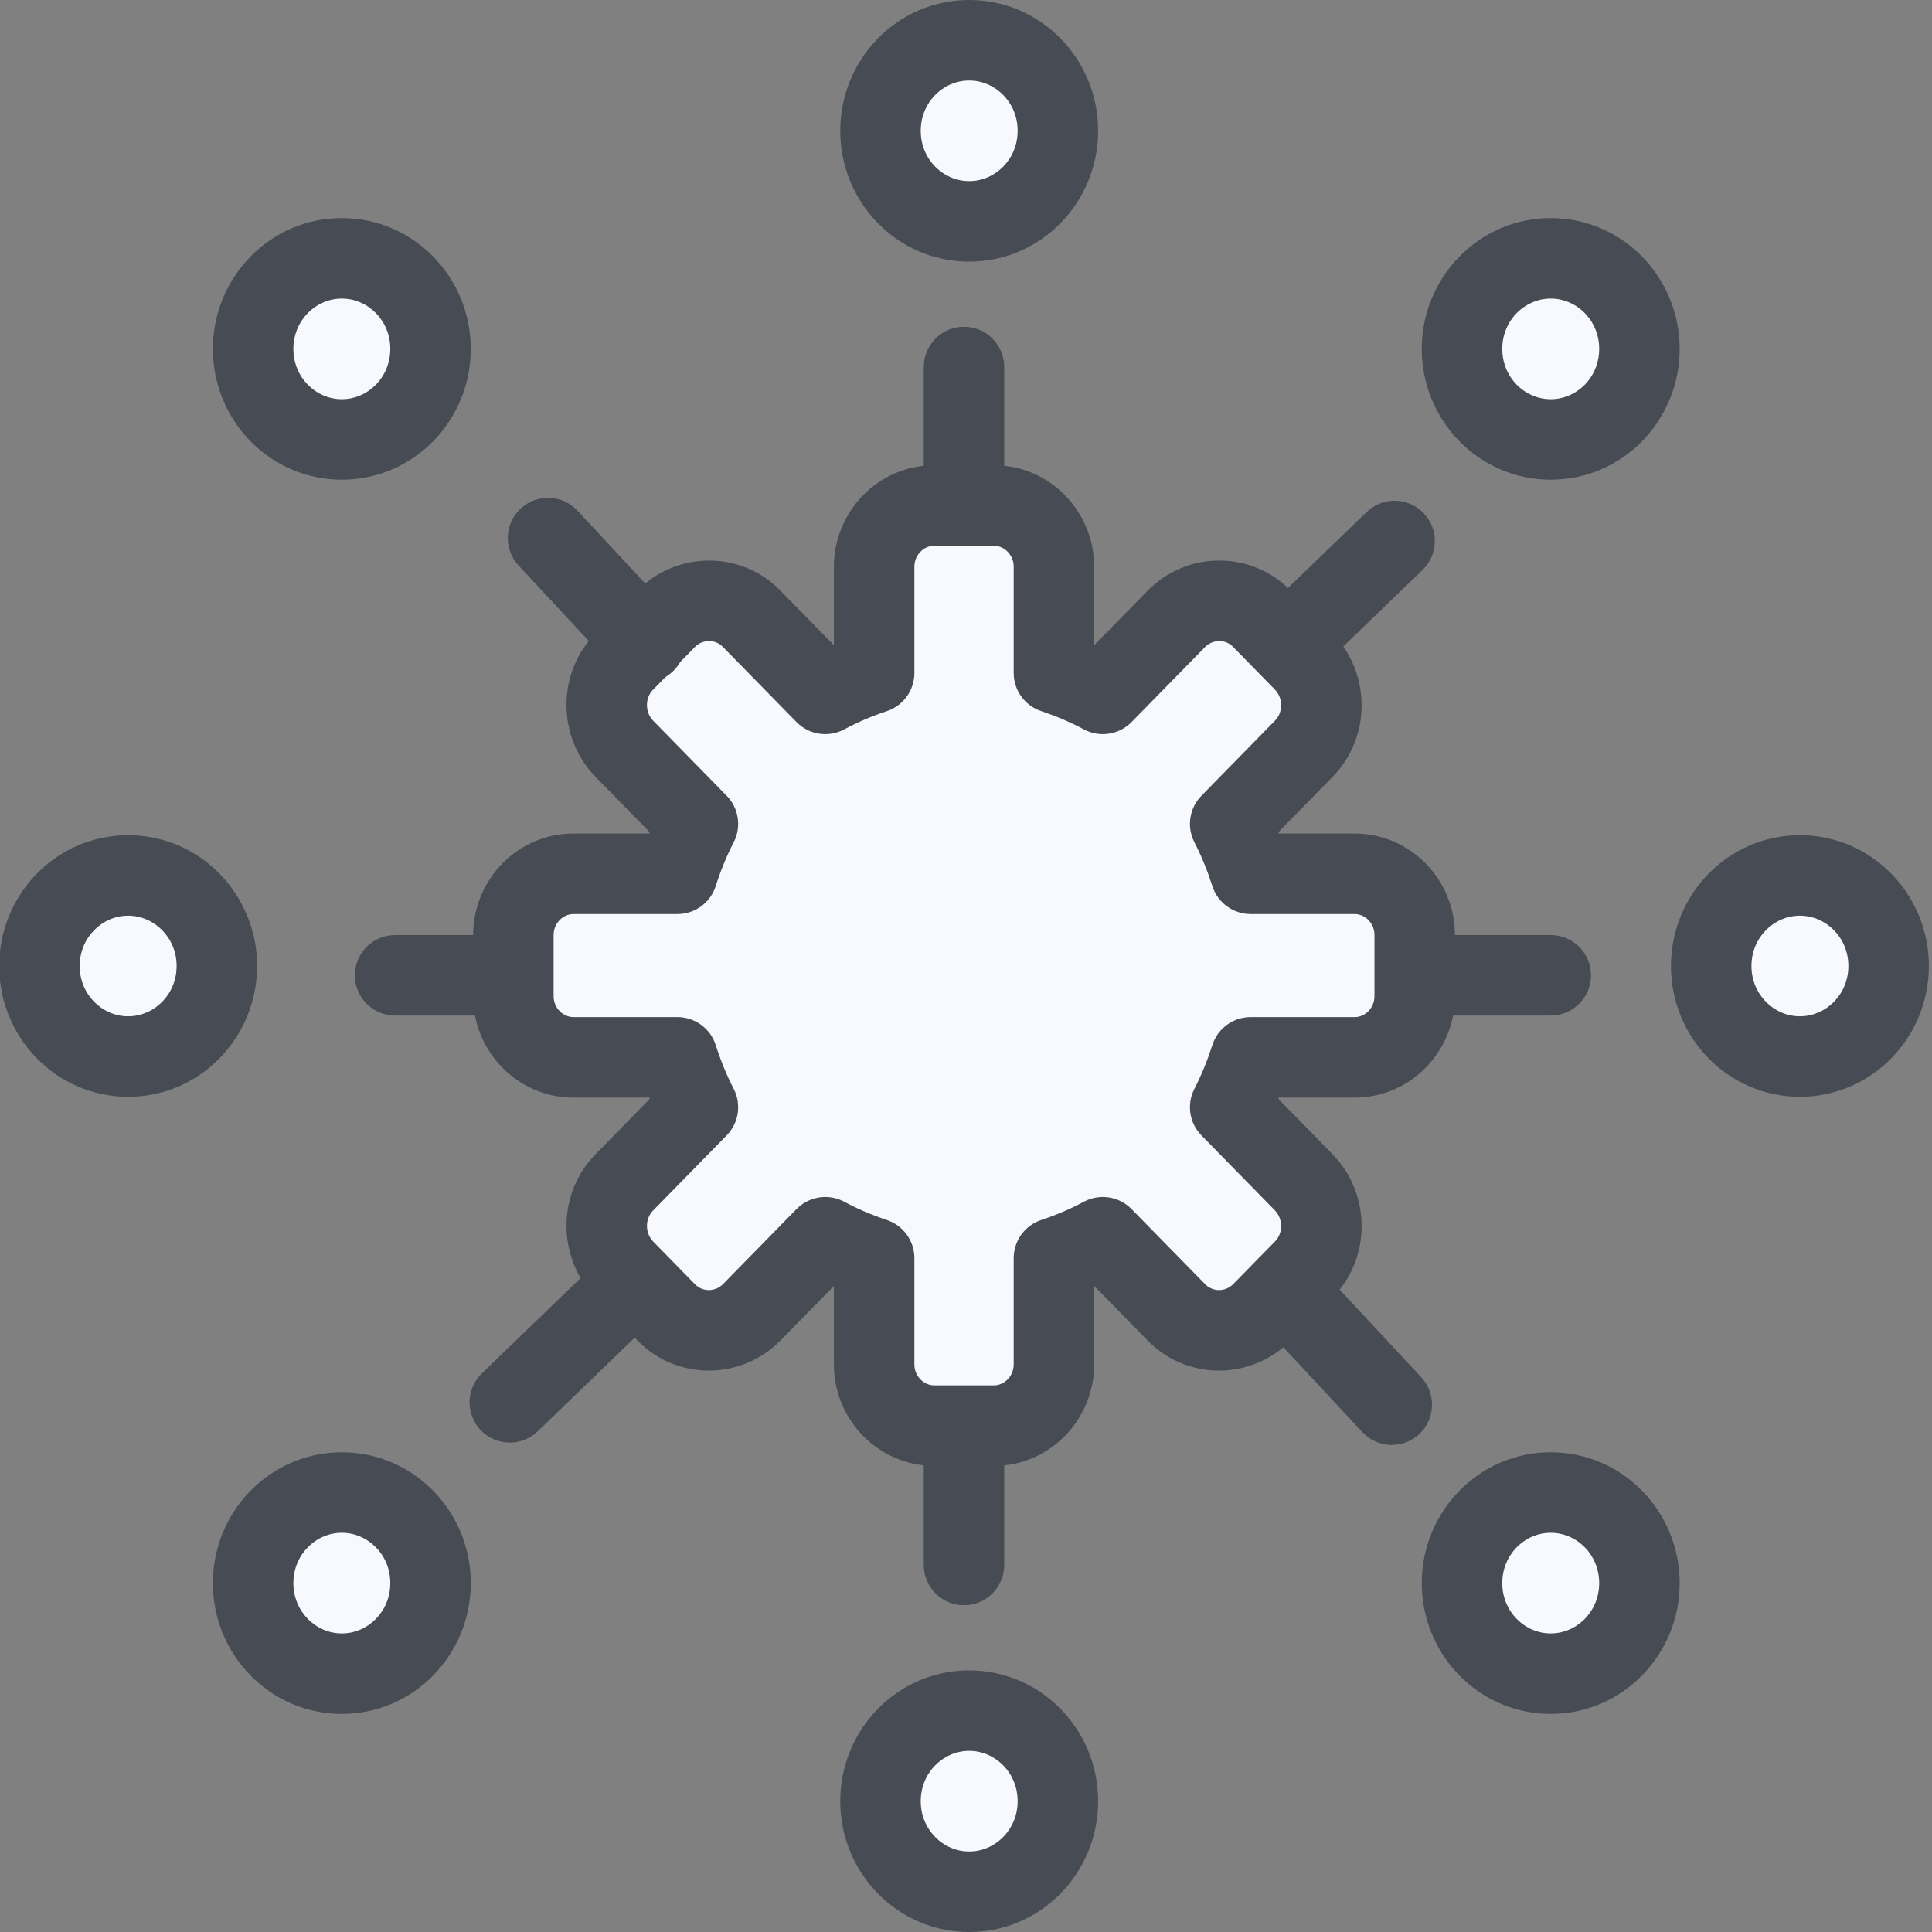 <svg width="60" height="60" viewBox="0 0 60 60" fill="none" xmlns="http://www.w3.org/2000/svg">
<rect x="0" y="0" width="60" height="60" fill="#808080" stroke="none"/>
<g clip-path="url(#clip0_10133_109247)">
<path d="M42.074 27.137H38.841C38.67 26.599 38.462 26.087 38.205 25.587L40.494 23.249C41.217 22.512 41.217 21.299 40.494 20.549L39.184 19.212C38.462 18.474 37.274 18.474 36.539 19.212L34.249 21.549C33.76 21.287 33.258 21.074 32.731 20.899V17.599C32.731 16.549 31.886 15.699 30.87 15.699H29.009C27.98 15.699 27.147 16.562 27.147 17.599V20.899C26.621 21.074 26.119 21.287 25.629 21.549L23.339 19.212C22.617 18.474 21.429 18.474 20.694 19.212L19.384 20.549C18.662 21.287 18.662 22.499 19.384 23.249L21.674 25.587C21.417 26.087 21.209 26.599 21.037 27.137H17.805C16.776 27.137 15.943 27.999 15.943 29.037V30.937C15.943 31.987 16.788 32.837 17.805 32.837H21.037C21.209 33.374 21.417 33.887 21.674 34.387L19.384 36.724C18.662 37.462 18.662 38.674 19.384 39.424L20.694 40.762C21.417 41.499 22.605 41.499 23.339 40.762L25.629 38.424C26.119 38.687 26.621 38.899 27.147 39.074V42.374C27.147 43.424 27.992 44.274 29.009 44.274H30.87C31.898 44.274 32.731 43.412 32.731 42.374V39.074C33.258 38.899 33.76 38.687 34.249 38.424L36.539 40.762C37.262 41.499 38.45 41.499 39.184 40.762L40.494 39.424C41.217 38.687 41.217 37.474 40.494 36.724L38.205 34.387C38.462 33.887 38.67 33.374 38.841 32.837H42.074C43.102 32.837 43.935 31.974 43.935 30.937V29.037C43.935 27.987 43.09 27.137 42.074 27.137Z" fill="#F7F9FF"/>
<path fill-rule="evenodd" clip-rule="evenodd" d="M25.897 17.599C25.897 15.901 27.26 14.449 29.009 14.449H30.87C32.595 14.449 33.981 15.878 33.981 17.599V20.036L35.654 18.329C36.873 17.106 38.86 17.095 40.077 18.337L41.395 19.682C42.58 20.912 42.59 22.896 41.387 24.124L39.7 25.846C39.706 25.86 39.712 25.873 39.717 25.887H42.074C43.8 25.887 45.185 27.315 45.185 29.037V30.937C45.185 32.635 43.822 34.087 42.074 34.087H39.717C39.712 34.1 39.706 34.114 39.7 34.127L41.395 35.857C42.58 37.087 42.59 39.071 41.387 40.299L40.07 41.644C38.851 42.868 36.863 42.879 35.646 41.636L33.982 39.937L33.981 42.374C33.981 44.072 32.618 45.524 30.87 45.524H29.009C27.283 45.524 25.897 44.096 25.897 42.374V39.938L24.225 41.644C23.006 42.868 21.018 42.879 19.801 41.636L18.484 40.291C17.299 39.062 17.289 37.077 18.491 35.849L20.178 34.127C20.173 34.114 20.167 34.1 20.162 34.087H17.805C16.079 34.087 14.693 32.658 14.693 30.937V29.037C14.693 27.339 16.056 25.887 17.805 25.887H20.162C20.167 25.873 20.173 25.86 20.178 25.846L18.484 24.116C17.299 22.887 17.289 20.902 18.491 19.674L19.809 18.329C21.028 17.106 23.015 17.095 24.232 18.337L25.897 20.036L25.897 17.599ZM29.009 16.949C28.7 16.949 28.397 17.222 28.397 17.599V20.899C28.397 21.438 28.053 21.916 27.542 22.085C27.078 22.239 26.642 22.424 26.22 22.651C25.73 22.913 25.125 22.821 24.736 22.424L22.446 20.086C22.219 19.854 21.833 19.843 21.583 20.091L20.277 21.424C20.035 21.671 20.024 22.109 20.282 22.379L22.567 24.712C22.944 25.097 23.032 25.68 22.786 26.158C22.562 26.592 22.38 27.04 22.228 27.517C22.063 28.035 21.581 28.387 21.037 28.387H17.805C17.496 28.387 17.193 28.66 17.193 29.037V30.937C17.193 31.315 17.497 31.587 17.805 31.587H21.037C21.581 31.587 22.063 31.939 22.228 32.457C22.38 32.933 22.562 33.381 22.786 33.815C23.032 34.294 22.944 34.877 22.567 35.261L20.277 37.599C20.035 37.846 20.024 38.284 20.282 38.554L21.587 39.887C21.815 40.119 22.201 40.131 22.451 39.882L24.736 37.55C25.125 37.152 25.73 37.06 26.22 37.322C26.642 37.549 27.078 37.734 27.542 37.888C28.053 38.058 28.397 38.536 28.397 39.074V42.374C28.397 42.753 28.702 43.024 29.009 43.024H30.87C31.179 43.024 31.481 42.751 31.481 42.374V39.074C31.481 38.536 31.826 38.058 32.337 37.888C32.8 37.734 33.236 37.549 33.659 37.322C34.149 37.06 34.753 37.152 35.142 37.55L37.432 39.887C37.66 40.119 38.045 40.131 38.296 39.882L39.601 38.55C39.843 38.303 39.854 37.864 39.597 37.594L37.312 35.261C36.935 34.877 36.847 34.294 37.093 33.815C37.316 33.381 37.498 32.933 37.65 32.457C37.816 31.939 38.297 31.587 38.841 31.587H42.074C42.383 31.587 42.685 31.314 42.685 30.937V29.037C42.685 28.658 42.381 28.387 42.074 28.387H38.841C38.297 28.387 37.816 28.035 37.65 27.517C37.498 27.04 37.316 26.592 37.093 26.158C36.847 25.68 36.935 25.097 37.312 24.712L39.601 22.375C39.843 22.128 39.854 21.689 39.597 21.419L38.291 20.086C38.064 19.854 37.678 19.843 37.428 20.091L35.142 22.424C34.753 22.821 34.149 22.913 33.659 22.651C33.236 22.424 32.8 22.239 32.337 22.085C31.826 21.916 31.481 21.438 31.481 20.899V17.599C31.481 17.221 31.177 16.949 30.87 16.949H29.009Z" fill="#474C54"/>
<path d="M30.099 58.75C31.62 58.75 32.854 57.491 32.854 55.938C32.854 54.384 31.62 53.125 30.099 53.125C28.577 53.125 27.344 54.384 27.344 55.938C27.344 57.491 28.577 58.75 30.099 58.75Z" fill="#F7F9FF"/>
<path fill-rule="evenodd" clip-rule="evenodd" d="M30.099 54.375C29.292 54.375 28.594 55.05 28.594 55.938C28.594 56.825 29.292 57.5 30.099 57.5C30.906 57.5 31.604 56.825 31.604 55.938C31.604 55.05 30.906 54.375 30.099 54.375ZM26.094 55.938C26.094 53.718 27.863 51.875 30.099 51.875C32.335 51.875 34.104 53.718 34.104 55.938C34.104 58.157 32.335 60 30.099 60C27.863 60 26.094 58.157 26.094 55.938Z" fill="#474C54"/>
<path d="M55.898 32.812C57.419 32.812 58.653 31.553 58.653 30C58.653 28.447 57.419 27.188 55.898 27.188C54.376 27.188 53.143 28.447 53.143 30C53.143 31.553 54.376 32.812 55.898 32.812Z" fill="#F7F9FF"/>
<path fill-rule="evenodd" clip-rule="evenodd" d="M55.898 28.438C55.091 28.438 54.393 29.113 54.393 30C54.393 30.887 55.091 31.562 55.898 31.562C56.705 31.562 57.403 30.887 57.403 30C57.403 29.113 56.705 28.438 55.898 28.438ZM51.893 30C51.893 27.781 53.662 25.938 55.898 25.938C58.134 25.938 59.903 27.781 59.903 30C59.903 32.219 58.134 34.062 55.898 34.062C53.662 34.062 51.893 32.219 51.893 30Z" fill="#474C54"/>
<path d="M3.98 32.812C5.501 32.812 6.735 31.553 6.735 30C6.735 28.447 5.501 27.188 3.98 27.188C2.458 27.188 1.225 28.447 1.225 30C1.225 31.553 2.458 32.812 3.98 32.812Z" fill="#F7F9FF"/>
<path fill-rule="evenodd" clip-rule="evenodd" d="M3.98 28.438C3.173 28.438 2.475 29.113 2.475 30C2.475 30.887 3.173 31.562 3.98 31.562C4.787 31.562 5.485 30.887 5.485 30C5.485 29.113 4.787 28.438 3.98 28.438ZM-0.025 30C-0.025 27.781 1.744 25.938 3.98 25.938C6.216 25.938 7.985 27.781 7.985 30C7.985 32.219 6.216 34.062 3.98 34.062C1.744 34.062 -0.025 32.219 -0.025 30Z" fill="#474C54"/>
<path d="M10.616 51.977C12.138 51.977 13.371 50.717 13.371 49.164C13.371 47.611 12.138 46.352 10.616 46.352C9.095 46.352 7.861 47.611 7.861 49.164C7.861 50.717 9.095 51.977 10.616 51.977Z" fill="#F7F9FF"/>
<path fill-rule="evenodd" clip-rule="evenodd" d="M10.616 47.602C9.809 47.602 9.111 48.277 9.111 49.164C9.111 50.051 9.809 50.727 10.616 50.727C11.424 50.727 12.121 50.051 12.121 49.164C12.121 48.277 11.424 47.602 10.616 47.602ZM6.611 49.164C6.611 46.945 8.38 45.102 10.616 45.102C12.853 45.102 14.621 46.945 14.621 49.164C14.621 51.383 12.853 53.227 10.616 53.227C8.38 53.227 6.611 51.383 6.611 49.164Z" fill="#474C54"/>
<path d="M48.159 51.977C49.681 51.977 50.914 50.717 50.914 49.164C50.914 47.611 49.681 46.352 48.159 46.352C46.638 46.352 45.404 47.611 45.404 49.164C45.404 50.717 46.638 51.977 48.159 51.977Z" fill="#F7F9FF"/>
<path fill-rule="evenodd" clip-rule="evenodd" d="M48.159 47.602C47.352 47.602 46.654 48.277 46.654 49.164C46.654 50.051 47.352 50.727 48.159 50.727C48.967 50.727 49.664 50.051 49.664 49.164C49.664 48.277 48.967 47.602 48.159 47.602ZM44.154 49.164C44.154 46.945 45.923 45.102 48.159 45.102C50.395 45.102 52.164 46.945 52.164 49.164C52.164 51.383 50.395 53.227 48.159 53.227C45.923 53.227 44.154 51.383 44.154 49.164Z" fill="#474C54"/>
<path d="M30.099 6.875C31.62 6.875 32.854 5.616 32.854 4.062C32.854 2.509 31.62 1.25 30.099 1.25C28.577 1.25 27.344 2.509 27.344 4.062C27.344 5.616 28.577 6.875 30.099 6.875Z" fill="#F7F9FF"/>
<path fill-rule="evenodd" clip-rule="evenodd" d="M30.099 2.5C29.292 2.5 28.594 3.175 28.594 4.062C28.594 4.95 29.292 5.625 30.099 5.625C30.906 5.625 31.604 4.95 31.604 4.062C31.604 3.175 30.906 2.5 30.099 2.5ZM26.094 4.062C26.094 1.843 27.863 0 30.099 0C32.335 0 34.104 1.843 34.104 4.062C34.104 6.282 32.335 8.125 30.099 8.125C27.863 8.125 26.094 6.282 26.094 4.062Z" fill="#474C54"/>
<path d="M10.616 13.648C12.138 13.648 13.371 12.389 13.371 10.836C13.371 9.283 12.138 8.023 10.616 8.023C9.095 8.023 7.861 9.283 7.861 10.836C7.861 12.389 9.095 13.648 10.616 13.648Z" fill="#F7F9FF"/>
<path fill-rule="evenodd" clip-rule="evenodd" d="M10.616 9.273C9.809 9.273 9.111 9.949 9.111 10.836C9.111 11.723 9.809 12.398 10.616 12.398C11.424 12.398 12.121 11.723 12.121 10.836C12.121 9.949 11.424 9.273 10.616 9.273ZM6.611 10.836C6.611 8.617 8.38 6.773 10.616 6.773C12.853 6.773 14.621 8.617 14.621 10.836C14.621 13.055 12.853 14.898 10.616 14.898C8.38 14.898 6.611 13.055 6.611 10.836Z" fill="#474C54"/>
<path d="M48.159 13.648C49.681 13.648 50.914 12.389 50.914 10.836C50.914 9.283 49.681 8.023 48.159 8.023C46.638 8.023 45.404 9.283 45.404 10.836C45.404 12.389 46.638 13.648 48.159 13.648Z" fill="#F7F9FF"/>
<path fill-rule="evenodd" clip-rule="evenodd" d="M48.159 9.273C47.352 9.273 46.654 9.949 46.654 10.836C46.654 11.723 47.352 12.398 48.159 12.398C48.967 12.398 49.664 11.723 49.664 10.836C49.664 9.949 48.967 9.273 48.159 9.273ZM44.154 10.836C44.154 8.617 45.923 6.773 48.159 6.773C50.395 6.773 52.164 8.617 52.164 10.836C52.164 13.055 50.395 14.898 48.159 14.898C45.923 14.898 44.154 13.055 44.154 10.836Z" fill="#474C54"/>
<path fill-rule="evenodd" clip-rule="evenodd" d="M29.938 43.977C30.628 43.977 31.188 44.536 31.188 45.227V48.602C31.188 49.292 30.628 49.852 29.938 49.852C29.247 49.852 28.688 49.292 28.688 48.602V45.227C28.688 44.536 29.247 43.977 29.938 43.977Z" fill="#474C54"/>
<path fill-rule="evenodd" clip-rule="evenodd" d="M43.603 30.289C43.603 29.599 44.163 29.039 44.853 29.039H48.16C48.85 29.039 49.41 29.599 49.41 30.289C49.41 30.979 48.85 31.539 48.16 31.539H44.853C44.163 31.539 43.603 30.979 43.603 30.289Z" fill="#474C54"/>
<path fill-rule="evenodd" clip-rule="evenodd" d="M11.02 30.289C11.02 29.599 11.579 29.039 12.27 29.039H15.588C16.278 29.039 16.838 29.599 16.838 30.289C16.838 30.979 16.278 31.539 15.588 31.539H12.27C11.579 31.539 11.02 30.979 11.02 30.289Z" fill="#474C54"/>
<path fill-rule="evenodd" clip-rule="evenodd" d="M29.938 10.148C30.628 10.148 31.188 10.708 31.188 11.398V14.773C31.188 15.464 30.628 16.023 29.938 16.023C29.247 16.023 28.688 15.464 28.688 14.773V11.398C28.688 10.708 29.247 10.148 29.938 10.148Z" fill="#474C54"/>
<path fill-rule="evenodd" clip-rule="evenodd" d="M39.359 39.472C39.865 39.001 40.656 39.03 41.126 39.535L44.138 42.773C44.609 43.278 44.58 44.069 44.075 44.539C43.569 45.01 42.778 44.981 42.308 44.476L39.296 41.238C38.825 40.733 38.854 39.942 39.359 39.472Z" fill="#474C54"/>
<path fill-rule="evenodd" clip-rule="evenodd" d="M19.915 39.608C20.394 40.105 20.381 40.896 19.884 41.376L16.7 44.451C16.204 44.93 15.412 44.916 14.933 44.42C14.453 43.923 14.467 43.132 14.964 42.653L18.147 39.578C18.644 39.098 19.435 39.112 19.915 39.608Z" fill="#474C54"/>
<path fill-rule="evenodd" clip-rule="evenodd" d="M44.209 15.932C44.689 16.429 44.675 17.22 44.178 17.7L41.007 20.762C40.51 21.242 39.719 21.228 39.239 20.732C38.76 20.235 38.774 19.444 39.27 18.964L42.442 15.902C42.938 15.422 43.73 15.436 44.209 15.932Z" fill="#474C54"/>
<path fill-rule="evenodd" clip-rule="evenodd" d="M16.168 15.796C16.674 15.325 17.464 15.354 17.935 15.86L20.947 19.097C21.417 19.602 21.389 20.393 20.883 20.864C20.378 21.334 19.587 21.305 19.117 20.8L16.104 17.562C15.634 17.057 15.663 16.266 16.168 15.796Z" fill="#474C54"/>
</g>
<defs>
<clipPath id="clip0_10133_109247">
<rect width="60" height="60" fill="white"/>
</clipPath>
</defs>
</svg>
